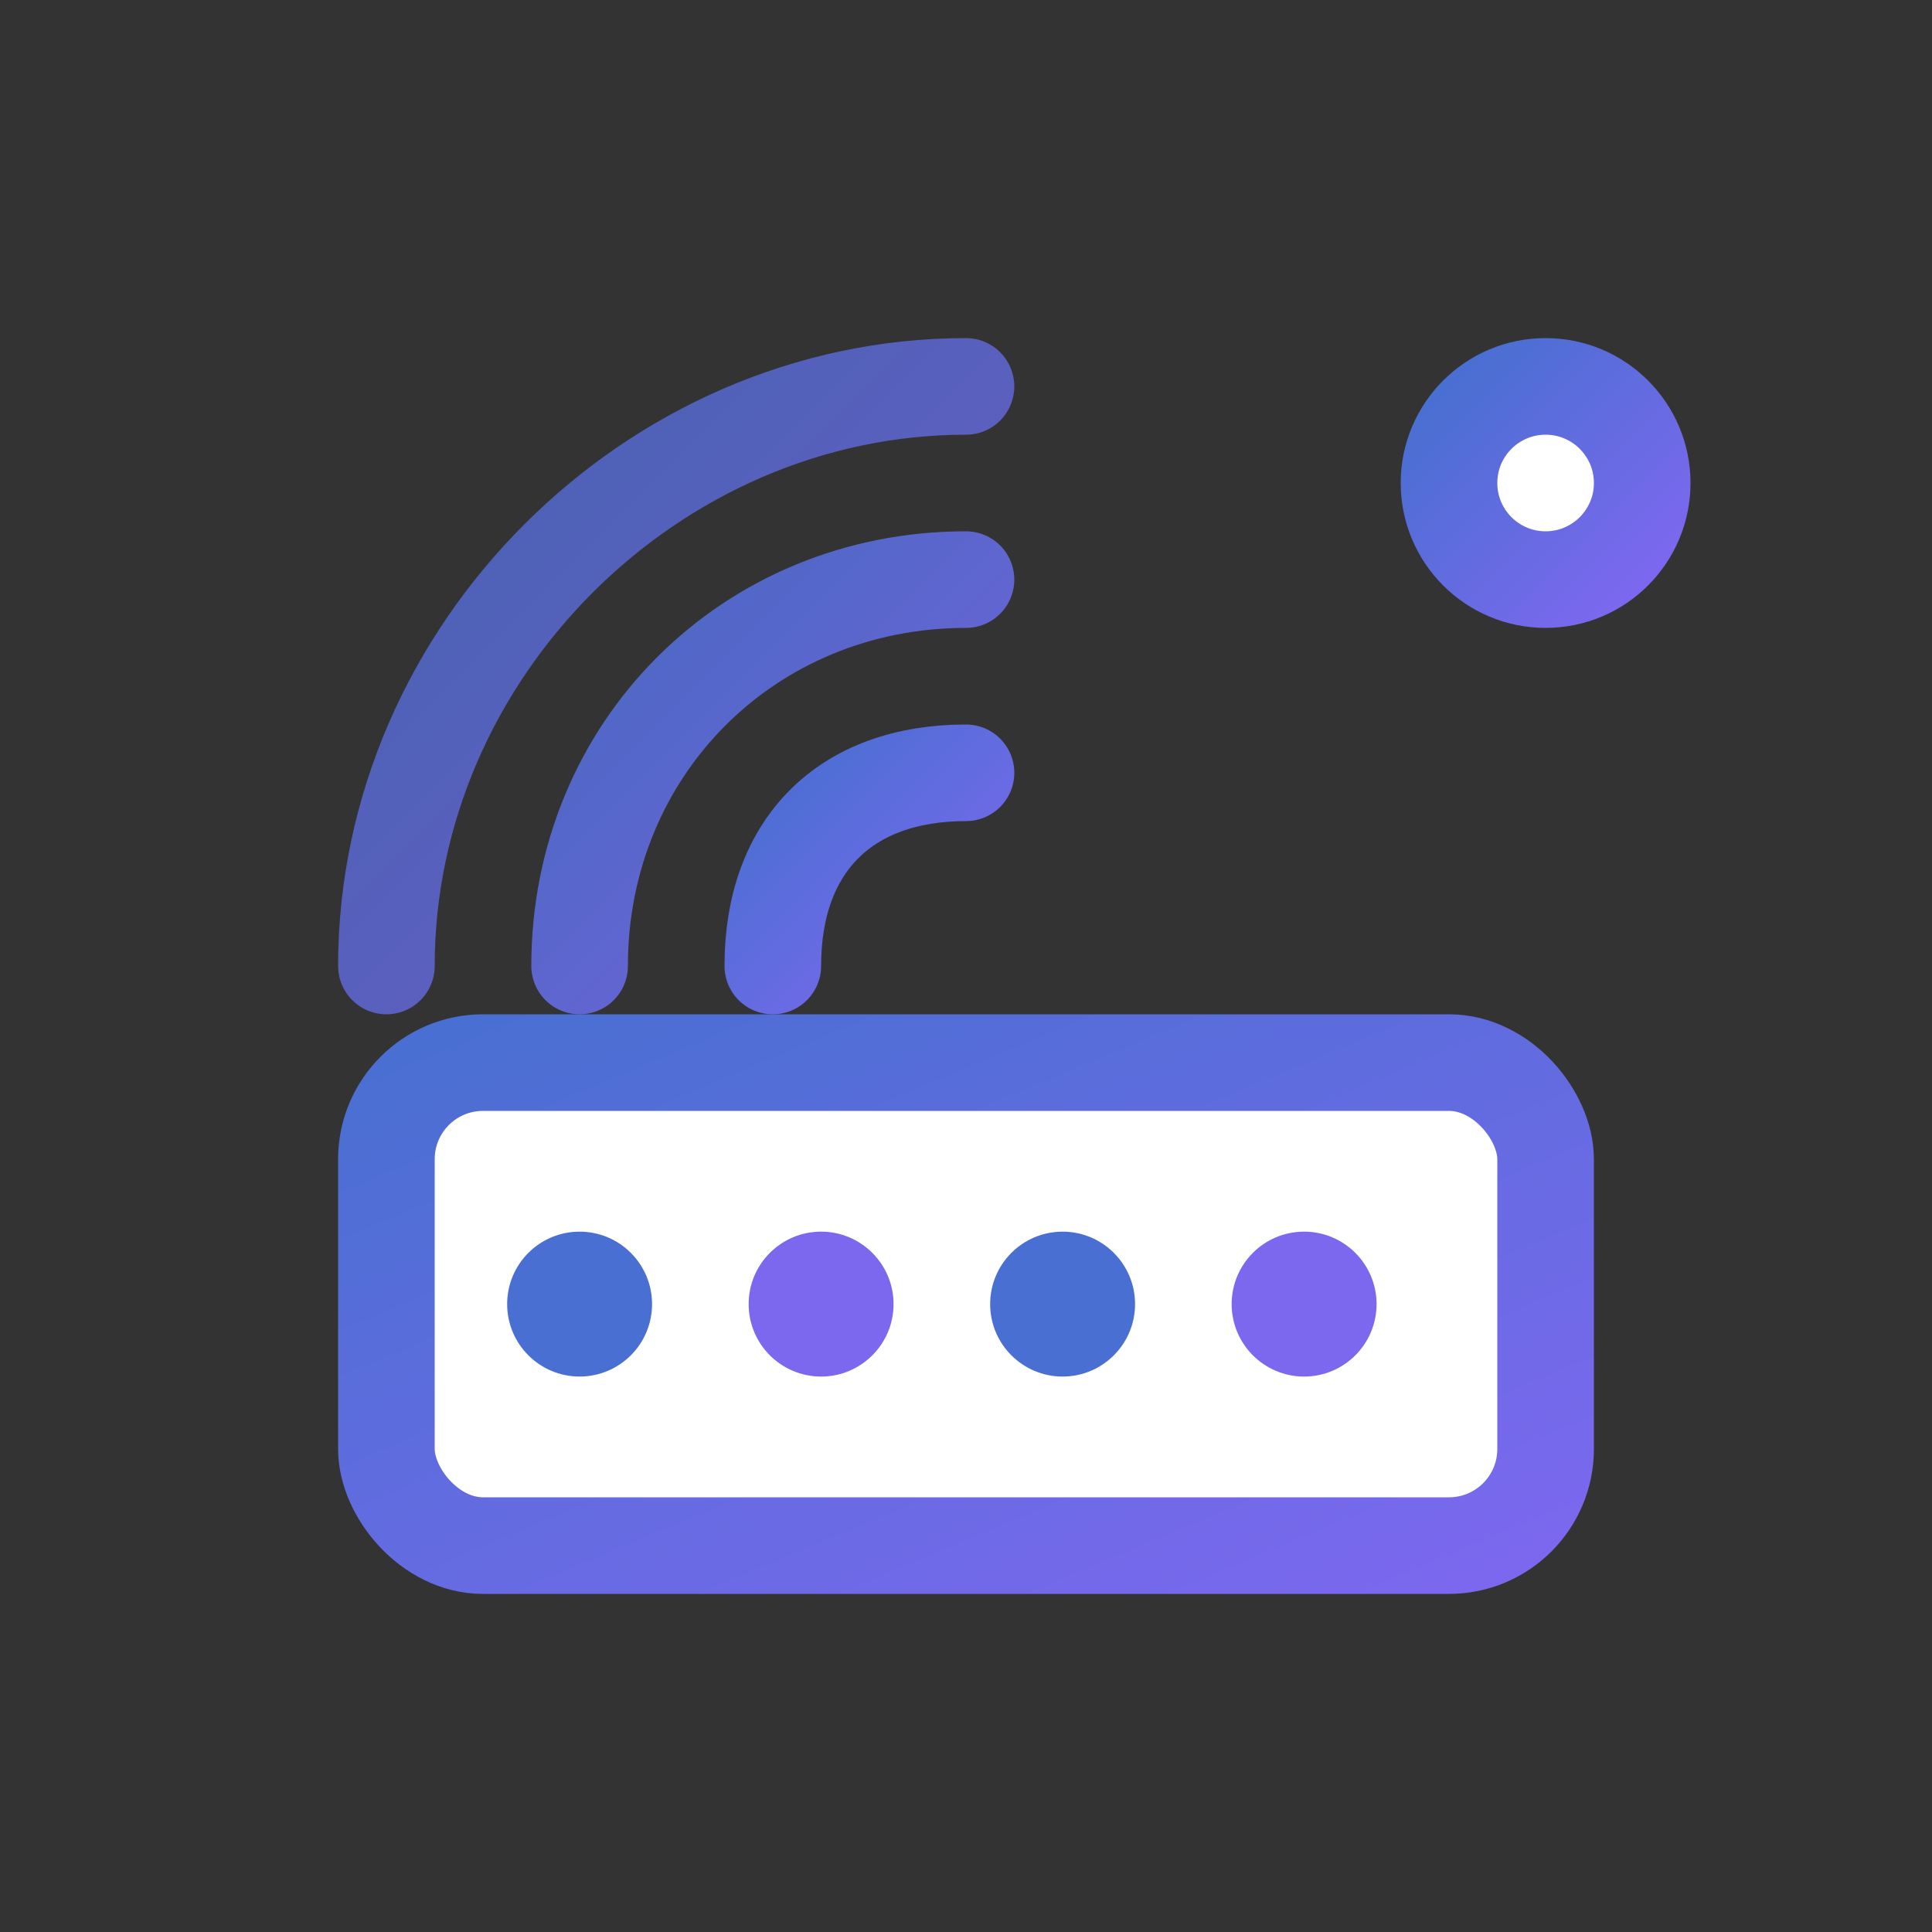 <svg xmlns="http://www.w3.org/2000/svg" width="40" height="40" viewBox="0 0 40 40">
  <rect x="0" y="0" width="40" height="40" fill="#333333" stroke="none"/>
  <defs>
    <linearGradient id="logo-gradient" x1="0%" y1="0%" x2="100%" y2="100%">
      <stop offset="0%" stop-color="#4a6fd2" />
      <stop offset="100%" stop-color="#7b68ee" />
    </linearGradient>
  </defs>
  <g fill="none" stroke-width="2" stroke-linecap="round" stroke-linejoin="round">
    <!-- Router Base -->
    <rect x="8" y="22" width="24" height="10" rx="2" stroke="url(#logo-gradient)" fill="#fff"/>
    
    <!-- WiFi Waves -->
    <path d="M20 8C13.5 8 8 13.5 8 20" stroke="url(#logo-gradient)" opacity="0.8" />
    <path d="M20 12C15.5 12 12 15.5 12 20" stroke="url(#logo-gradient)" opacity="0.9" />
    <path d="M20 16C17.5 16 16 17.5 16 20" stroke="url(#logo-gradient)" />
    
    <!-- Antenna -->
    <line x1="32" y1="22" x2="32" y2="12" stroke="url(#logo-gradient)" />
    <circle cx="32" cy="10" r="2" stroke="url(#logo-gradient)" fill="#fff" />
    
    <!-- Connection LEDs -->
    <circle cx="12" cy="27" r="1.5" fill="#4a6fd2" />
    <circle cx="17" cy="27" r="1.5" fill="#7b68ee" />
    <circle cx="22" cy="27" r="1.5" fill="#4a6fd2" />
    <circle cx="27" cy="27" r="1.5" fill="#7b68ee" />
  </g>
</svg>

